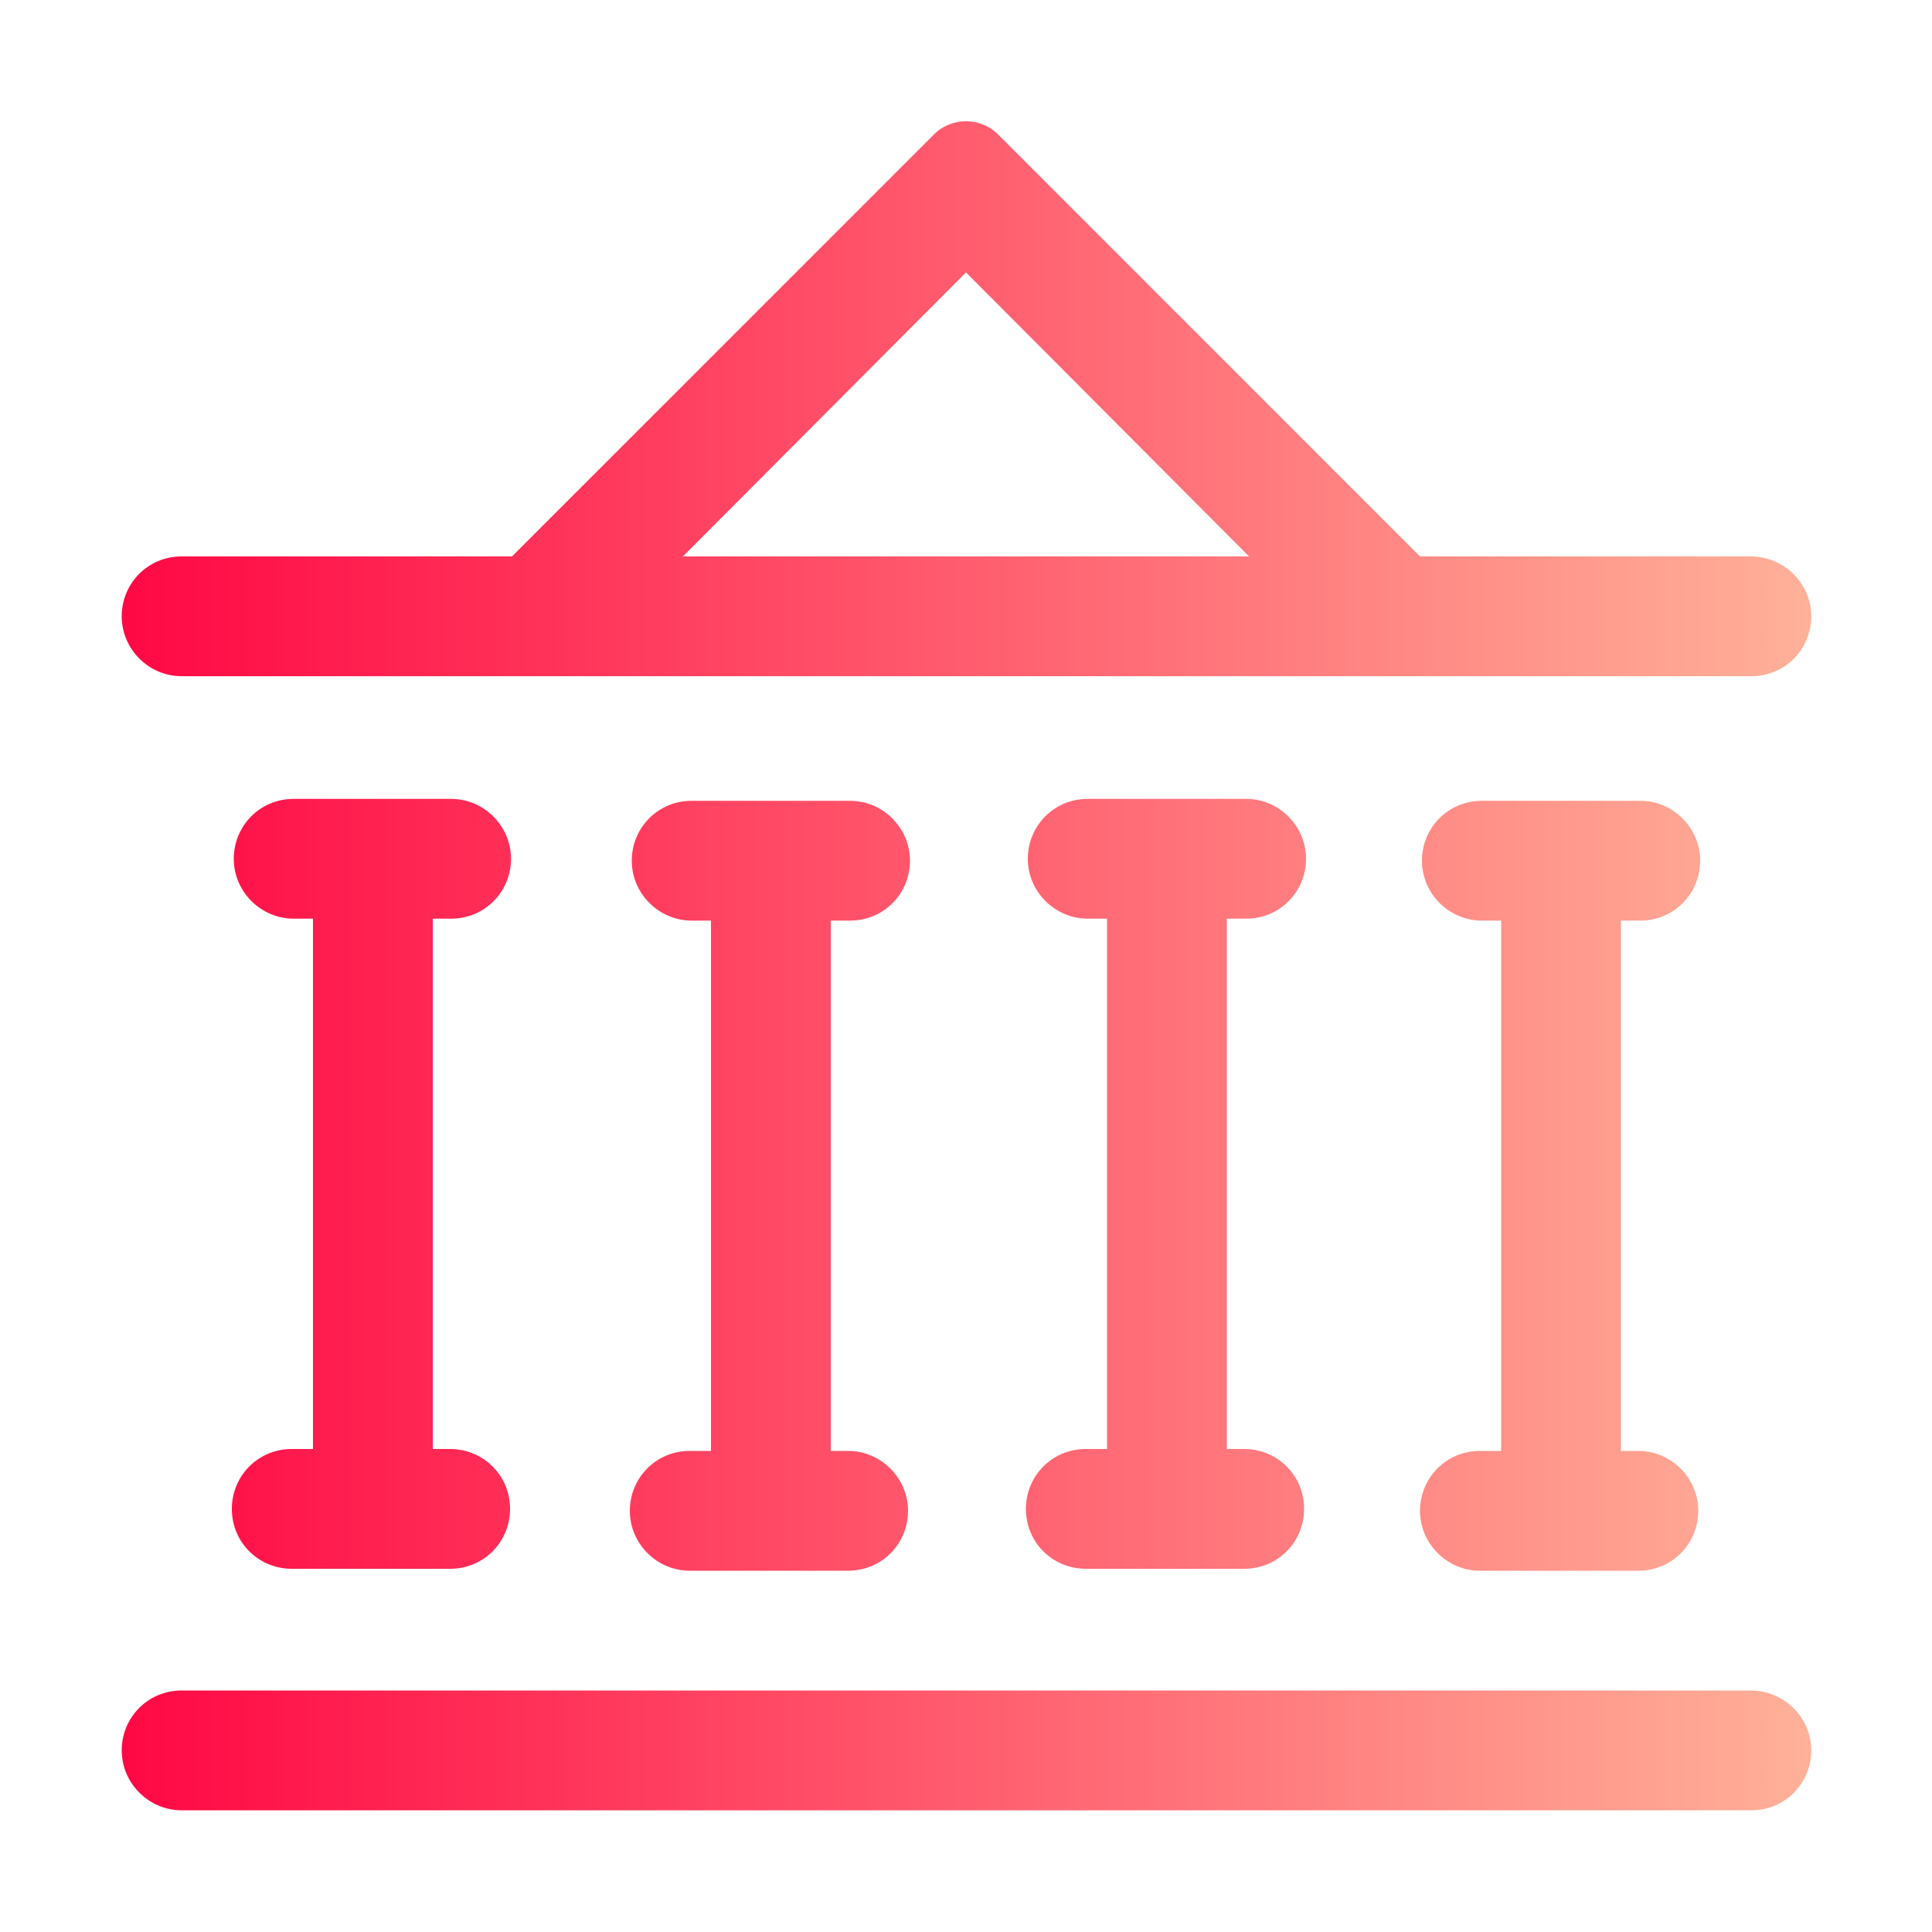 <?xml version="1.0" encoding="utf-8"?>
<!-- Generator: Adobe Illustrator 24.3.0, SVG Export Plug-In . SVG Version: 6.00 Build 0)  -->
<svg version="1.1" id="图层_1" xmlns="http://www.w3.org/2000/svg" xmlns:xlink="http://www.w3.org/1999/xlink" x="0px" y="0px"
	 viewBox="0 0 200 200" style="enable-background:new 0 0 200 200;" xml:space="preserve">
<style type="text/css">
	.st0{fill:#CE121B;fill-opacity:0;}
	.st1{fill:url(#SVGID_1_);}
	.st2{fill:#FFB199;}
	.st3{fill:#FF0844;}
</style>
<path class="st0" d="M0,0h200v200H0V0z"/>
<linearGradient id="SVGID_1_" gradientUnits="userSpaceOnUse" x1="12.5" y1="99.991" x2="187.5" y2="99.991">
	<stop  offset="0" style="stop-color:#FF0844"/>
	<stop  offset="1" style="stop-color:#FFB199"/>
</linearGradient>
<path class="st1" d="M181.2,57.6H147l-43.7-43.7c-1.8-1.8-4.8-1.8-6.6,0c0,0,0,0,0,0L53,57.6H18.8c-3.5,0-6.2,2.8-6.2,6.2
	s2.8,6.2,6.2,6.2h162.5c3.5,0,6.2-2.8,6.2-6.2S184.7,57.6,181.2,57.6L181.2,57.6z M70.7,57.6L100,28.2l29.3,29.4
	C129.3,57.6,70.7,57.6,70.7,57.6z M181.2,175H18.8c-3.5,0-6.2,2.8-6.2,6.2s2.8,6.2,6.2,6.2h162.5c3.5,0,6.2-2.8,6.2-6.2
	S184.7,175,181.2,175z M30.2,150c-3.5,0-6.2,2.8-6.2,6.2c0,3.5,2.8,6.2,6.2,6.2h16.4c3.5,0,6.2-2.8,6.2-6.2c0-3.5-2.8-6.2-6.2-6.2
	h-1.8V95.1h1.9c3.5,0,6.2-2.8,6.2-6.2s-2.8-6.2-6.2-6.2H30.4c-3.5,0-6.2,2.8-6.2,6.2s2.8,6.2,6.2,6.2h2V150H30.2z M71.4,150.2
	c-3.5,0-6.2,2.8-6.2,6.2s2.8,6.2,6.2,6.2h16.4c3.5,0,6.2-2.8,6.2-6.2s-2.8-6.2-6.2-6.2H86V95.3h2c3.5,0,6.2-2.8,6.2-6.2
	s-2.8-6.2-6.2-6.2H71.6c-3.5,0-6.2,2.8-6.2,6.2s2.8,6.2,6.2,6.2h2v54.9H71.4L71.4,150.2z M112.4,150c-3.5,0-6.2,2.8-6.2,6.2
	c0,3.5,2.8,6.2,6.2,6.2h16.4c3.5,0,6.2-2.8,6.2-6.2c0-3.5-2.8-6.2-6.2-6.2H127V95.1h2c3.5,0,6.2-2.8,6.2-6.2s-2.8-6.2-6.2-6.2h-16.4
	c-3.5,0-6.2,2.8-6.2,6.2s2.8,6.2,6.2,6.2h2V150H112.4z M153.2,150.2c-3.5,0-6.2,2.8-6.2,6.2s2.8,6.2,6.2,6.2h16.4
	c3.5,0,6.2-2.8,6.2-6.2s-2.8-6.2-6.2-6.2h-1.8V95.3h2c3.5,0,6.2-2.8,6.2-6.2s-2.8-6.2-6.2-6.2h-16.4c-3.5,0-6.2,2.8-6.2,6.2
	s2.8,6.2,6.2,6.2h2v54.9H153.2L153.2,150.2z"/>
<rect x="-168.1" y="38.6" class="st2" width="13.9" height="13.9"/>
<rect x="-169.5" y="69.9" class="st3" width="33.2" height="20.9"/>
</svg>
